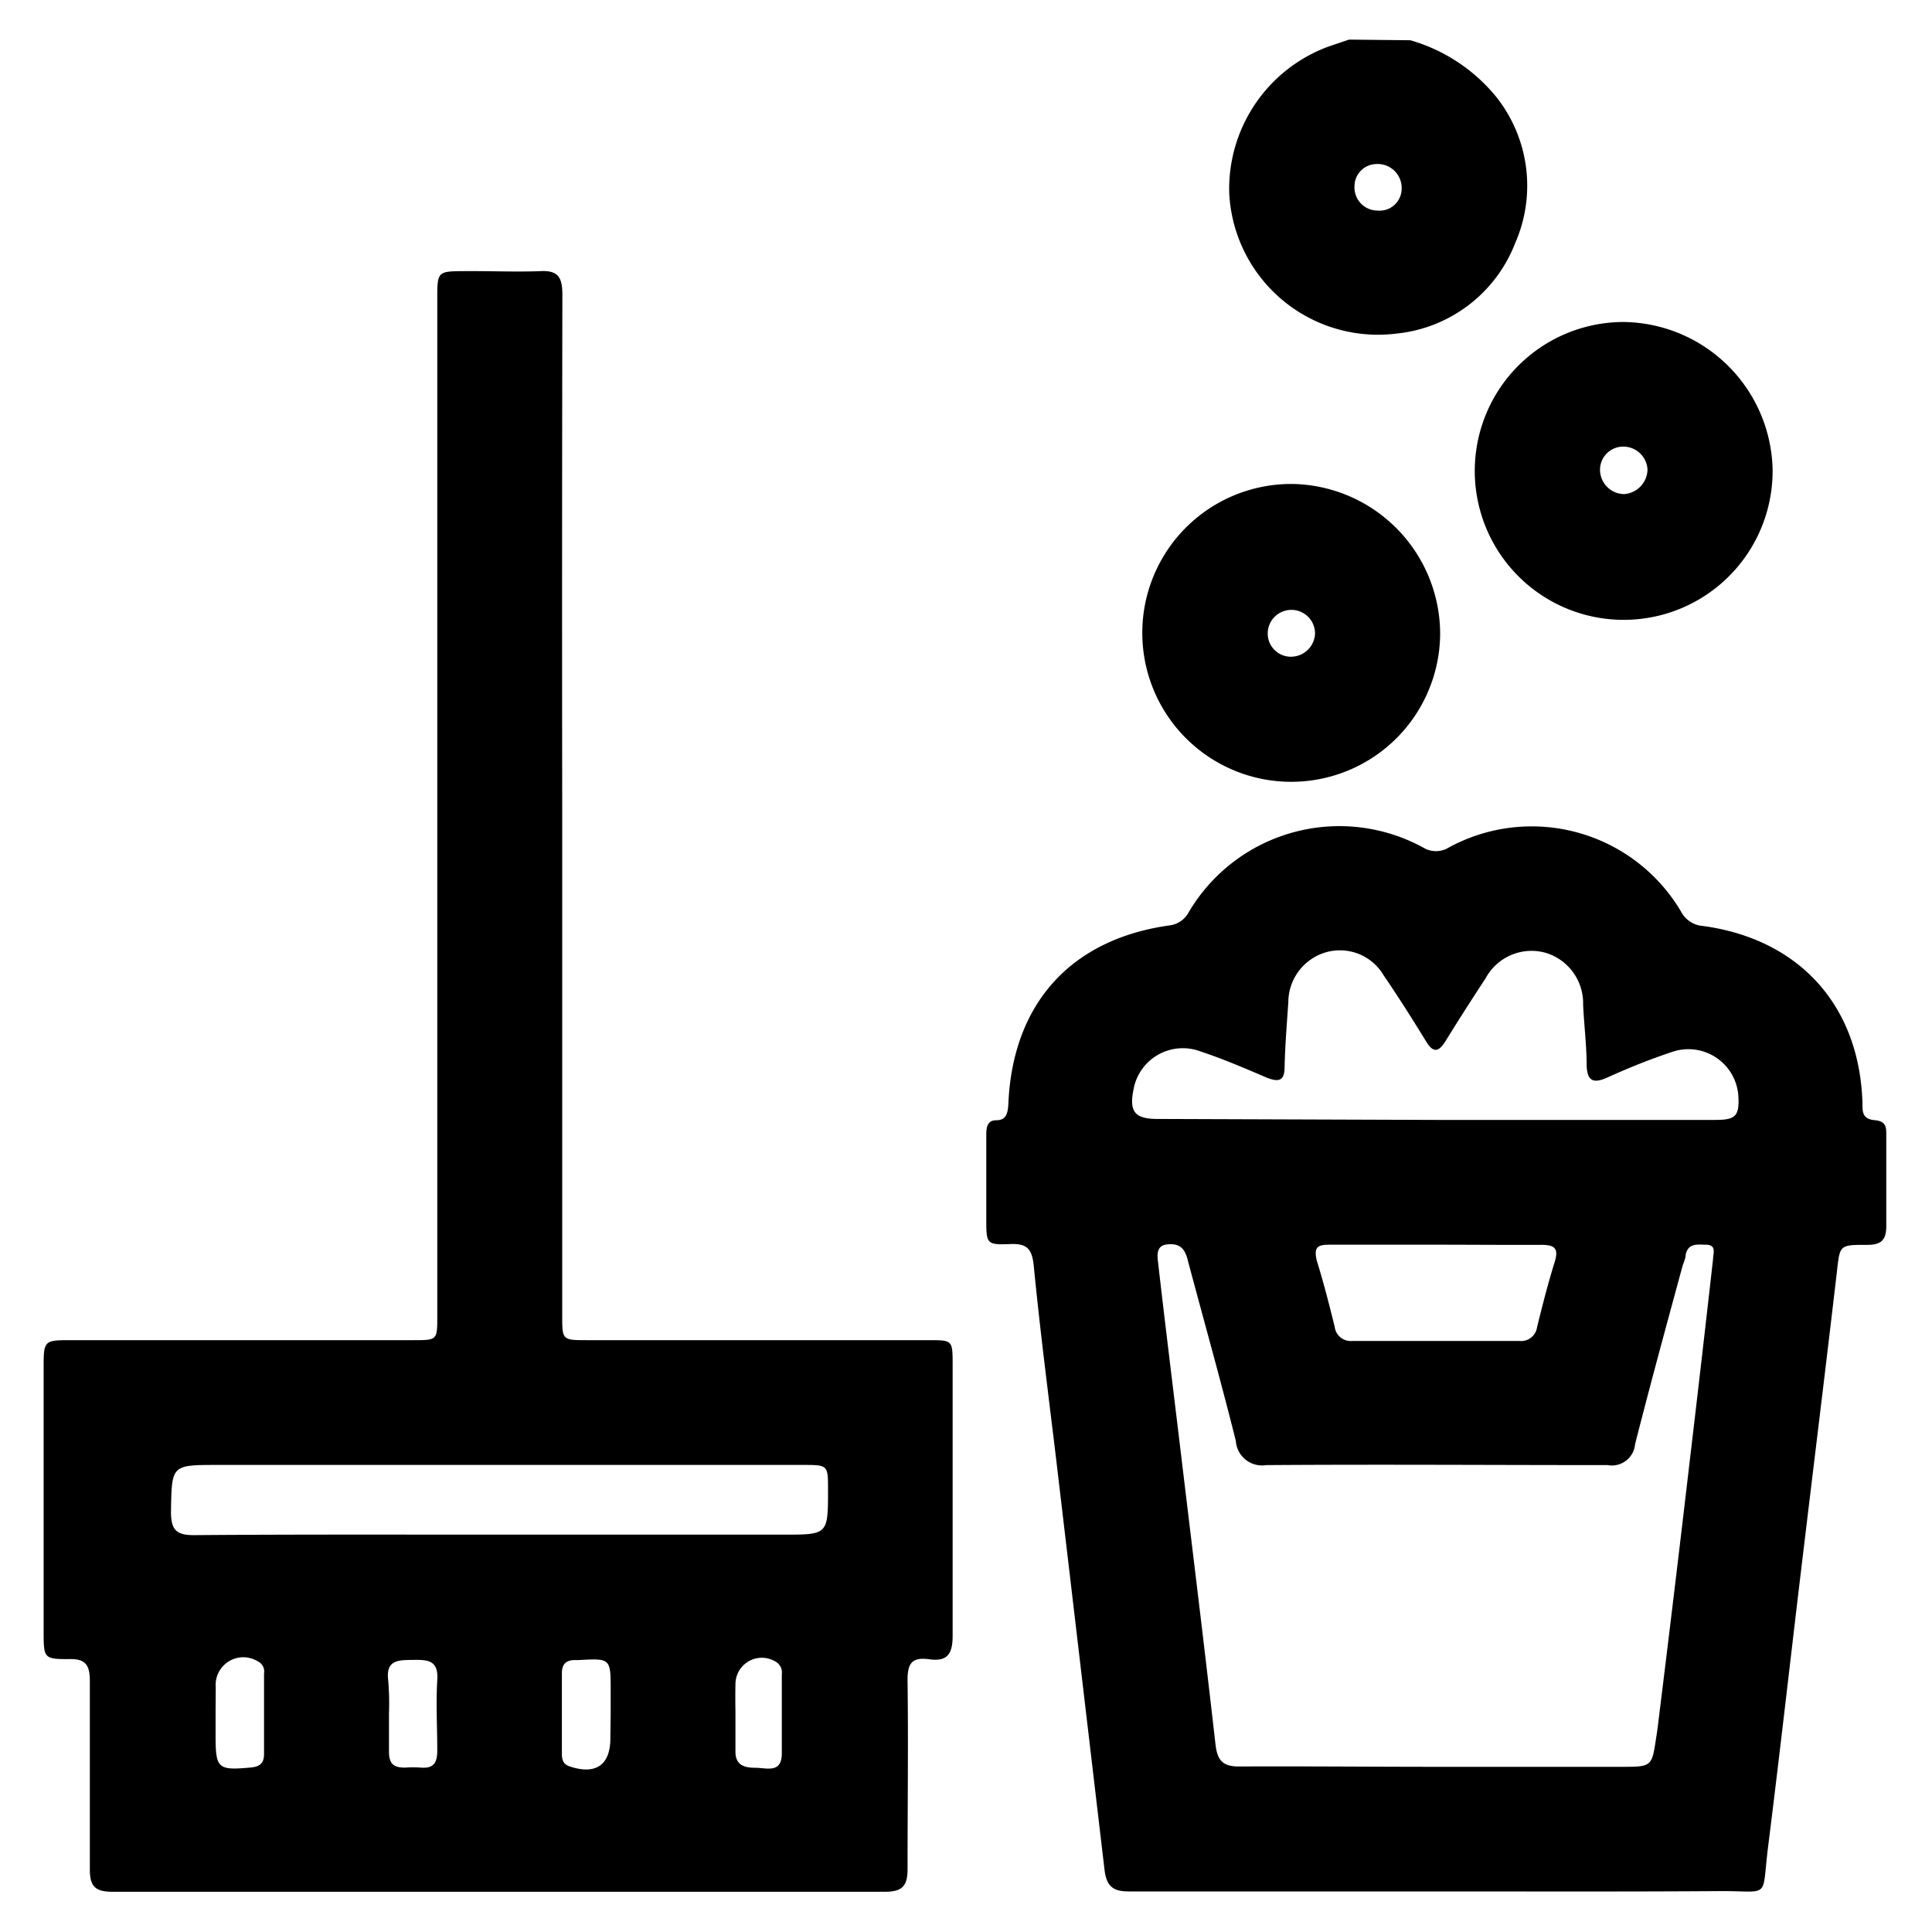<svg id="Capa_1" data-name="Capa 1" xmlns="http://www.w3.org/2000/svg" viewBox="0 0 120 120"><path d="M87.6,2.5A10.71,10.71,0,0,1,92.92,6a8.87,8.87,0,0,1,1.19,9.1,8.86,8.86,0,0,1-7.38,5.62A9.25,9.25,0,0,1,76.35,12a9.42,9.42,0,0,1,6.17-9.11l1.27-.43Zm-2.14,7.69a1.38,1.38,0,0,0-1.33,1.36,1.44,1.44,0,0,0,1.45,1.53,1.37,1.37,0,0,0,1.48-1.36A1.49,1.49,0,0,0,85.46,10.19Z"/><path d="M34.92,50.07V81.71c0,1.53,0,1.53,1.56,1.53h21.2c1.48,0,1.49,0,1.49,1.52,0,5.61,0,11.22,0,16.83,0,1.11-.3,1.63-1.45,1.47s-1.36.33-1.35,1.35c.05,3.88,0,7.77,0,11.66,0,1.05-.3,1.43-1.4,1.43q-24,0-48,0c-1.1,0-1.4-.38-1.39-1.43,0-3.89,0-7.78,0-11.67,0-1-.28-1.39-1.33-1.35-1.49,0-1.54-.06-1.54-1.61q0-8.3,0-16.6c0-1.54.06-1.6,1.57-1.6H25.67c1.49,0,1.49,0,1.49-1.48V18.6c0-1.75,0-1.75,1.72-1.76s3.14.06,4.71,0c1.16-.06,1.34.5,1.34,1.49Q34.9,34.21,34.92,50.07ZM31.05,95.32H48.66c2.77,0,2.77,0,2.77-2.79,0-1.53,0-1.54-1.55-1.54H13.53c-2.91,0-2.86,0-2.91,2.91,0,1.14.34,1.46,1.47,1.45C18.41,95.3,24.73,95.32,31.05,95.32Zm-17.66,11v1.46c0,2.09.14,2.19,2.22,2,.56-.06.79-.29.79-.84,0-1.67,0-3.35,0-5a.69.69,0,0,0-.37-.74,1.72,1.72,0,0,0-2.63,1.61Zm10.77.12c0,.79,0,1.57,0,2.35s.3,1,1,1a6.81,6.81,0,0,1,1,0c.79.06,1-.32,1-1.07,0-1.45-.09-2.91,0-4.36.09-1.27-.62-1.27-1.52-1.26s-1.68,0-1.53,1.25A16.67,16.67,0,0,1,24.16,106.42Zm13.77,0V105c0-2,0-2-2-1.89h-.22c-.56,0-.81.26-.81.82,0,1.67,0,3.35,0,5,0,.34.06.64.47.78,1.62.55,2.54-.07,2.54-1.73Zm7.75-.1c0,.82,0,1.64,0,2.46s.53,1,1.23,1,1.64.37,1.65-.88c0-1.64,0-3.28,0-4.92a.78.78,0,0,0-.35-.77,1.64,1.64,0,0,0-2.53,1.35C45.67,105.11,45.67,105.71,45.68,106.3Z"/><path d="M89.11,117.48c-6.31,0-12.63,0-19,0-1,0-1.39-.33-1.51-1.38-1-8.49-2-17-3-25.46-.48-4-1-8-1.39-12-.1-1-.37-1.41-1.42-1.37-1.52.06-1.53,0-1.53-1.54V70.58c0-.47,0-1,.63-1s.71-.48.74-1c.26-6.23,3.87-10.24,10-11.1a1.57,1.57,0,0,0,1.21-.83,10.86,10.86,0,0,1,14.57-4,1.51,1.51,0,0,0,1.56,0,10.77,10.77,0,0,1,14.46,4,1.65,1.65,0,0,0,1.32.86c6,.81,9.75,4.94,9.93,11,0,.58,0,1,.79,1.07s.68.6.69,1.09c0,1.83,0,3.66,0,5.49,0,.87-.33,1.17-1.2,1.16-1.72,0-1.68,0-1.87,1.7-.7,6-1.44,12-2.16,18s-1.37,11.79-2.11,17.68c-.42,3.33.2,2.74-3,2.76C100.93,117.5,95,117.48,89.11,117.48Zm.14-7.74H100.7c1.9,0,1.9,0,2.17-1.83.06-.36.11-.73.15-1.1q1-8.07,1.94-16.13.74-6.24,1.44-12.47c0-.36.25-.89-.45-.9-.51,0-1.09-.12-1.25.62,0,.25-.14.5-.21.76-1,3.68-2,7.35-2.93,11A1.45,1.45,0,0,1,99.85,91c-7.07,0-14.14-.05-21.2,0a1.63,1.63,0,0,1-1.89-1.5c-.94-3.77-2-7.52-3-11.28-.18-.69-.5-1-1.25-.93s-.62.74-.57,1.21c.45,3.93.94,7.86,1.41,11.79.72,6,1.46,12,2.14,18,.11,1,.4,1.44,1.49,1.43C81.1,109.7,85.17,109.74,89.25,109.74Zm-.07-40.18h17.38c1.26,0,1.49-.26,1.41-1.53a3.11,3.11,0,0,0-4.15-2.68c-1.38.46-2.72,1-4.06,1.61-.82.35-1.17.15-1.21-.75,0-1.27-.16-2.53-.22-3.8A3.27,3.27,0,0,0,96,59.18a3.24,3.24,0,0,0-3.73,1.59c-.84,1.28-1.67,2.57-2.47,3.87-.45.73-.79.78-1.25,0-.84-1.37-1.7-2.73-2.61-4.06a3.15,3.15,0,0,0-3.59-1.43,3.24,3.24,0,0,0-2.33,3.09c-.09,1.34-.2,2.68-.23,4,0,.87-.32,1-1.1.7-1.37-.59-2.75-1.18-4.17-1.65a3.11,3.11,0,0,0-4.11,2.35c-.29,1.41.07,1.86,1.48,1.86Zm0,7.75c-2.2,0-4.4,0-6.6,0-.72,0-1,.13-.79,1,.42,1.35.77,2.72,1.11,4.1a1,1,0,0,0,1.07.88q5.2,0,10.41,0a1,1,0,0,0,1.09-.86c.33-1.34.67-2.68,1.08-4,.3-.92,0-1.12-.88-1.11C93.52,77.33,91.36,77.31,89.19,77.31Z"/><path d="M89.45,39.35a9.25,9.25,0,1,1-9.17-9.29A9.33,9.33,0,0,1,89.45,39.35Zm-7.77,0a1.47,1.47,0,1,0-2.94,0,1.44,1.44,0,0,0,1.41,1.44A1.5,1.5,0,0,0,81.68,39.34Z"/><path d="M110.1,29.16A9.25,9.25,0,1,1,100.86,20,9.37,9.37,0,0,1,110.1,29.16Zm-7.77,0a1.51,1.51,0,0,0-1.55-1.42,1.44,1.44,0,0,0-1.4,1.45,1.52,1.52,0,0,0,1.49,1.5A1.56,1.56,0,0,0,102.33,29.15Z"/></svg>